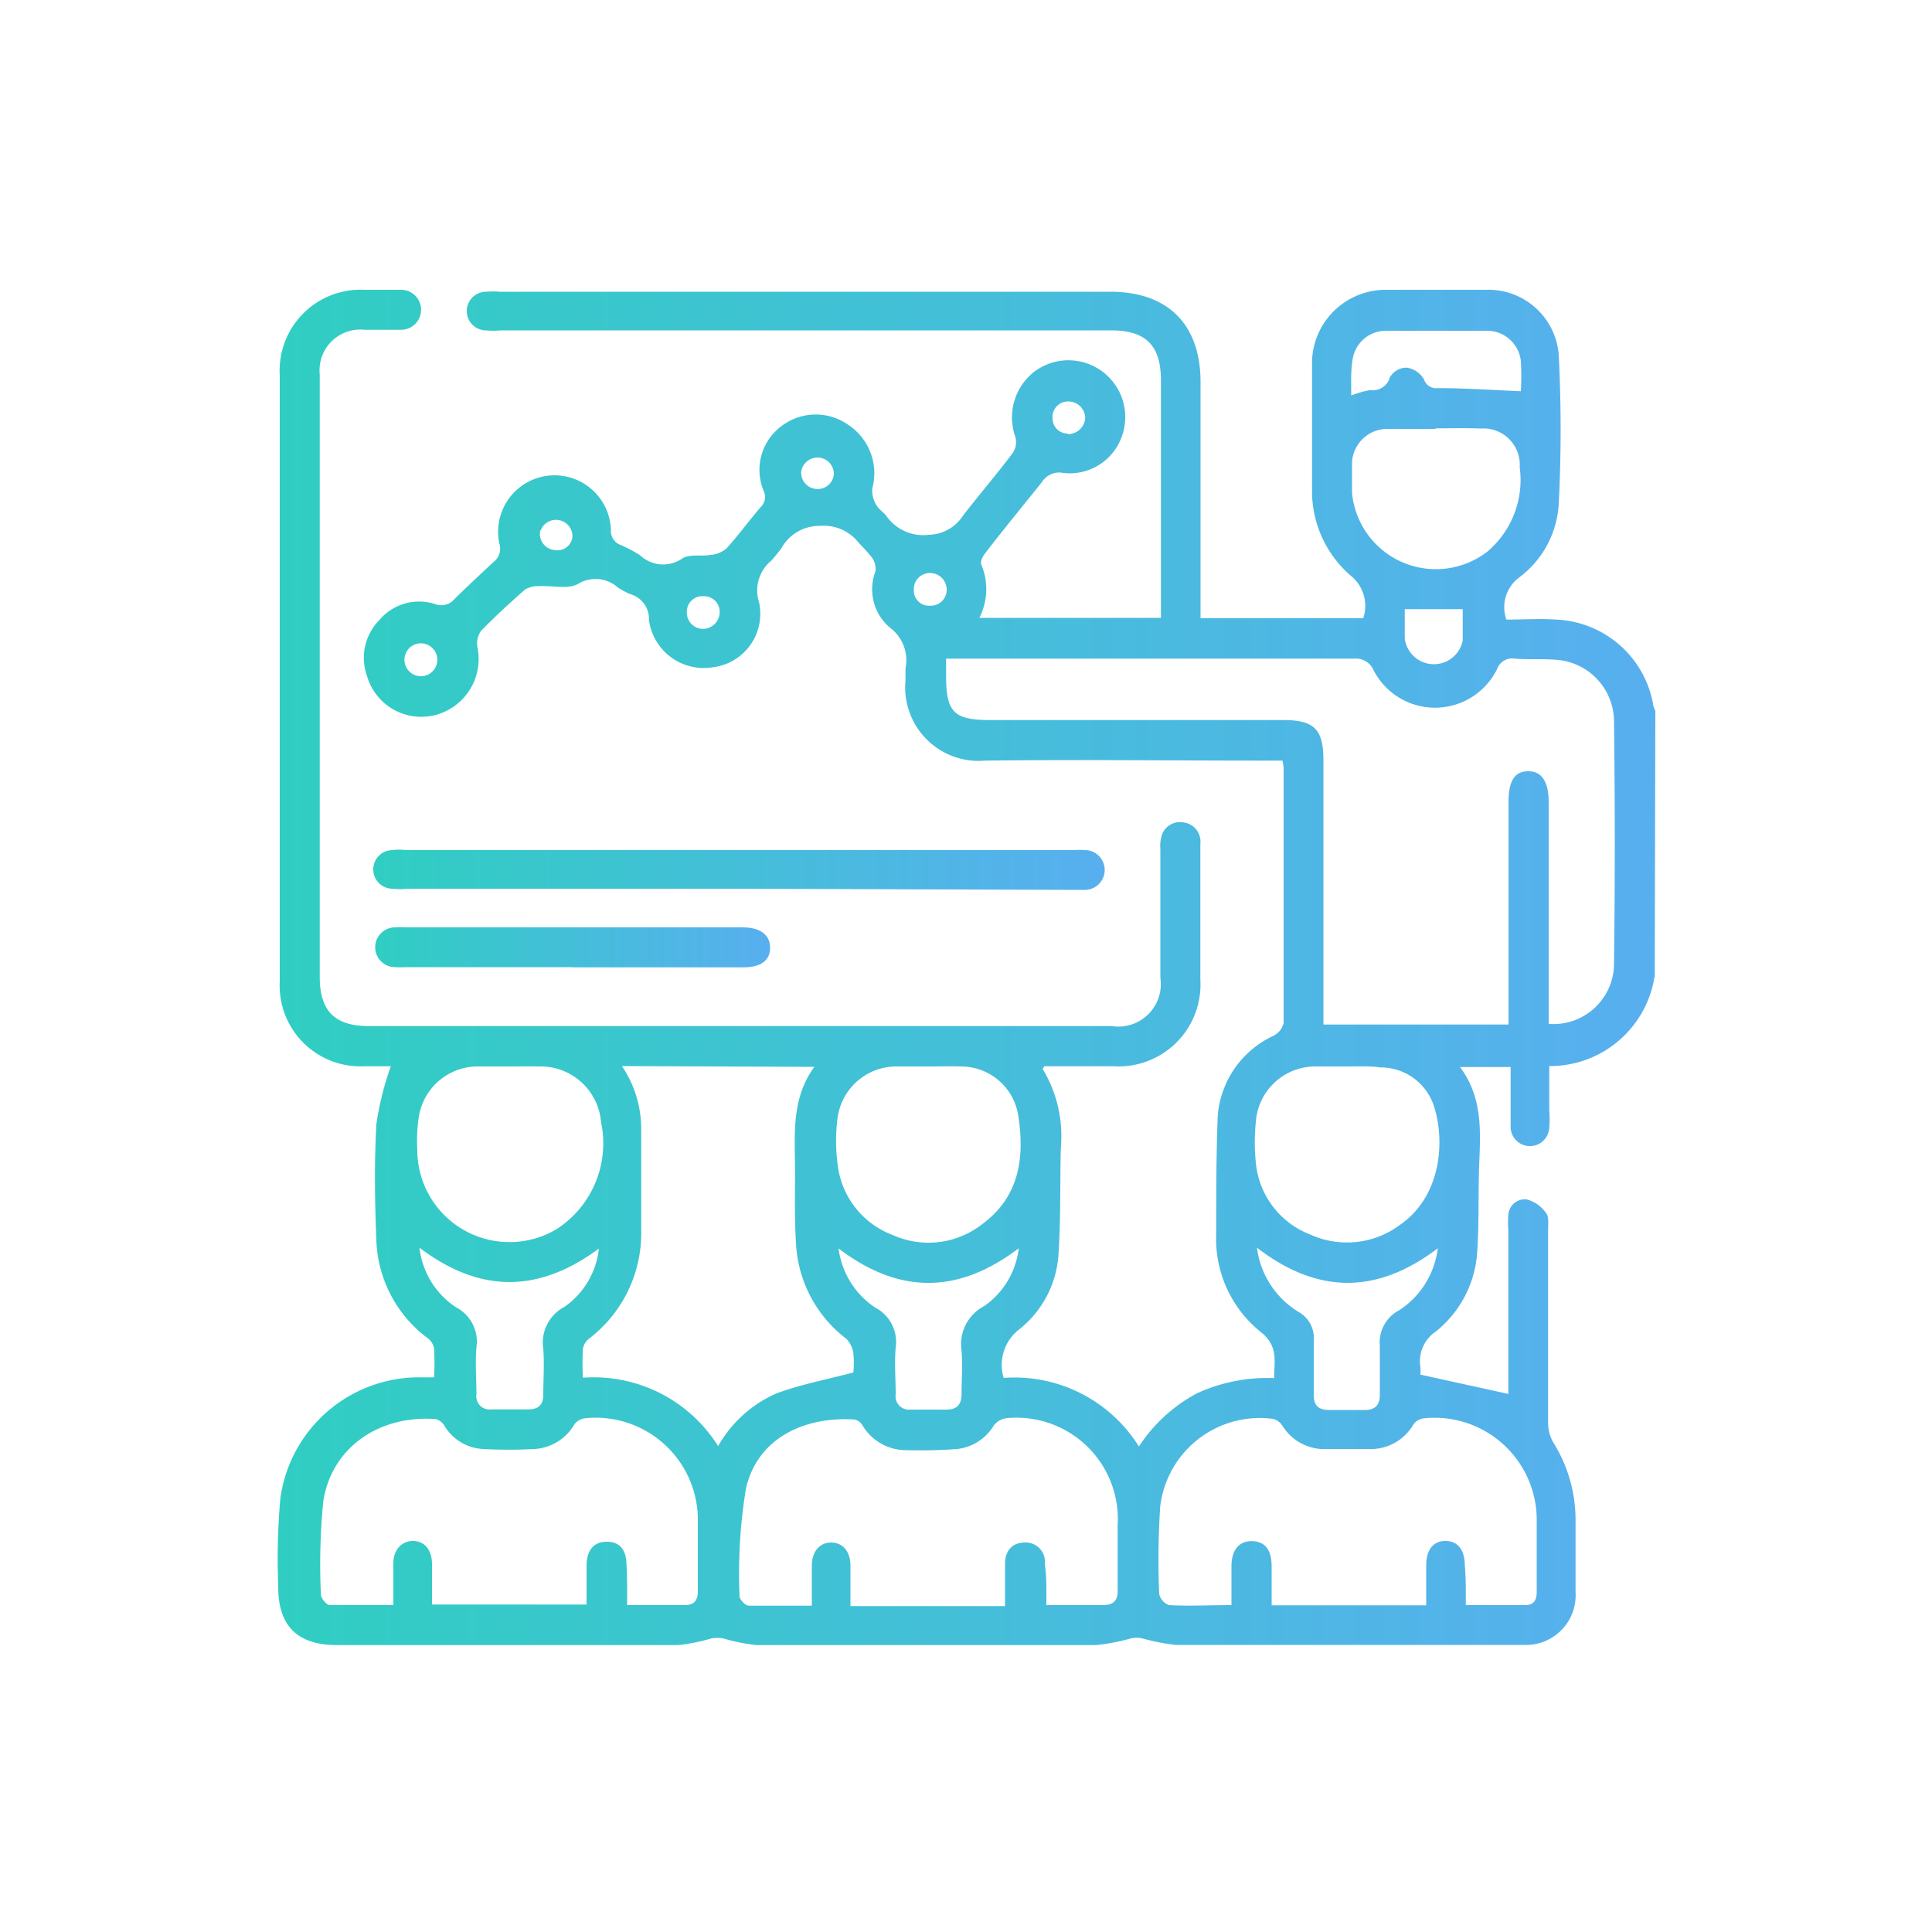 <svg xmlns="http://www.w3.org/2000/svg" xmlns:xlink="http://www.w3.org/1999/xlink" viewBox="0 0 100 100"><defs><style>.cls-1{opacity:0.1;}.cls-2{fill:url(#linear-gradient);}.cls-3{fill:url(#linear-gradient-2);}.cls-4{fill:url(#linear-gradient-3);}</style><linearGradient id="linear-gradient" x1="14.46" y1="50.11" x2="85.65" y2="50.11" gradientUnits="userSpaceOnUse"><stop offset="0" stop-color="#30cec2"/><stop offset="0.99" stop-color="#58afef"/></linearGradient><linearGradient id="linear-gradient-2" x1="19.47" y1="44.99" x2="57.15" y2="44.99" xlink:href="#linear-gradient"/><linearGradient id="linear-gradient-3" x1="19.46" y1="49.02" x2="39.86" y2="49.02" xlink:href="#linear-gradient"/></defs><g id="Layer_1" data-name="Layer 1"><path class="cls-2" d="M85.65,50.48a5.48,5.48,0,0,1-5.46,4.7c0,.79,0,1.55,0,2.31a5.26,5.26,0,0,1,0,.89,1,1,0,0,1-2-.12c0-.79,0-1.57,0-2.36v-.67H75.57c1.13,1.51,1.07,3.18,1,4.85s0,3.25-.12,4.86a5.73,5.73,0,0,1-2.16,4,1.85,1.85,0,0,0-.77,1.83,2.33,2.33,0,0,1,0,.38l4.55,1V63.66a4.9,4.9,0,0,1,0-.77.86.86,0,0,1,.95-.81,1.77,1.77,0,0,1,1,.7c.16.19.11.57.11.87,0,3.34,0,6.68,0,10a2.06,2.06,0,0,0,.26,1,7.54,7.54,0,0,1,1.16,4c0,1.26,0,2.51,0,3.76a2.57,2.57,0,0,1-2.69,2.73c-1.13,0-2.27,0-3.4,0-4.87,0-9.73,0-14.6,0a10.69,10.69,0,0,1-1.74-.34,1.37,1.37,0,0,0-.57,0,10.7,10.7,0,0,1-1.81.35q-8.79,0-17.58,0a9.76,9.76,0,0,1-1.74-.35,1.88,1.88,0,0,0-.58,0,9.76,9.76,0,0,1-1.74.35c-5.88,0-11.76,0-17.65,0-2.07,0-3.07-1-3.05-3.08a35.66,35.66,0,0,1,.11-4.51,7.25,7.25,0,0,1,7.12-6.27h.84a14.52,14.52,0,0,0,0-1.49.87.87,0,0,0-.34-.54,6.6,6.6,0,0,1-2.65-5.07c-.08-2-.11-4,0-6a15.49,15.49,0,0,1,.75-3H18.84a4.18,4.18,0,0,1-4.36-4.4q0-15.67,0-31.35A4.19,4.19,0,0,1,18.88,15c.63,0,1.25,0,1.88,0a1,1,0,1,1,0,2.07c-.63,0-1.25,0-1.88,0a2.11,2.11,0,0,0-2.33,2.32c0,3.75,0,7.51,0,11.26V50.57c0,1.76.78,2.54,2.54,2.54H57.54a2.2,2.2,0,0,0,2.52-2.5c0-2.23,0-4.45,0-6.68a1.87,1.87,0,0,1,.09-.75,1,1,0,0,1,1.12-.61,1,1,0,0,1,.86,1.11c0,1.21,0,2.41,0,3.62s0,2.27,0,3.4a4.24,4.24,0,0,1-4.49,4.49h-3.6c0,.06-.08.12-.07.14a6.72,6.72,0,0,1,.94,4.06c-.05,1.82,0,3.66-.12,5.48a5.38,5.38,0,0,1-2,3.91,2.32,2.32,0,0,0-.84,2.54,7.59,7.59,0,0,1,7,3.55,8.2,8.2,0,0,1,3-2.75,8.73,8.73,0,0,1,4-.79c0-.88.23-1.66-.7-2.39a6.19,6.19,0,0,1-2.3-5.08c0-2,0-4.08.08-6.11a5,5,0,0,1,2.89-4.14,1,1,0,0,0,.52-.66c0-4.41,0-8.81,0-13.21a3.3,3.3,0,0,0-.06-.37h-.81c-4.86,0-9.73-.06-14.59,0a3.8,3.8,0,0,1-4.11-4.15c0-.21,0-.42,0-.63a2.1,2.1,0,0,0-.79-2.09,2.59,2.59,0,0,1-.77-2.91,1,1,0,0,0-.17-.72,10,10,0,0,0-.69-.77,2.28,2.28,0,0,0-2-.88,2.24,2.24,0,0,0-2,1.15,8.34,8.34,0,0,1-.53.65,2,2,0,0,0-.63,2.16,2.79,2.79,0,0,1-2.41,3.36,2.86,2.86,0,0,1-3.29-2.46,1.33,1.33,0,0,0-.94-1.32,3.4,3.4,0,0,1-.68-.36,1.73,1.73,0,0,0-2.06-.17c-.52.28-1.29.07-2,.11a1.32,1.32,0,0,0-.73.17c-.78.69-1.55,1.39-2.28,2.14a1.14,1.14,0,0,0-.19.84A3,3,0,0,1,22.57,37,2.92,2.92,0,0,1,19,35a2.78,2.78,0,0,1,.63-2.9,2.69,2.69,0,0,1,2.9-.83.89.89,0,0,0,1-.27c.66-.65,1.34-1.28,2-1.9a.86.86,0,0,0,.32-.95,2.92,2.92,0,1,1,5.77-.73.77.77,0,0,0,.51.79,7.11,7.11,0,0,1,1,.53,1.74,1.74,0,0,0,2.18.17c.37-.25,1-.1,1.48-.19a1.45,1.45,0,0,0,.81-.33c.62-.68,1.17-1.44,1.77-2.14a.73.73,0,0,0,.15-.86,2.82,2.82,0,0,1,.95-3.35A2.92,2.92,0,0,1,43.92,22a3,3,0,0,1,1.23,3.28,1.39,1.39,0,0,0,.2.84c.11.22.35.37.51.56a2.33,2.33,0,0,0,2.23,1,2.16,2.16,0,0,0,1.76-1c.84-1.08,1.73-2.12,2.55-3.21a1,1,0,0,0,.16-.84,3,3,0,0,1,1-3.41,2.94,2.94,0,0,1,4.48,3.44,2.86,2.86,0,0,1-3,1.82,1.05,1.05,0,0,0-1.1.46c-1,1.25-2,2.46-2.95,3.7-.13.15-.26.44-.2.58a3.26,3.26,0,0,1-.1,2.76h9.4V19.69c0-1.81-.78-2.59-2.58-2.59H25.93a3.94,3.94,0,0,1-.77,0,1,1,0,0,1,0-2,4,4,0,0,1,.69,0H57.47c3,0,4.66,1.71,4.67,4.65V32h8.42A2,2,0,0,0,70,29.87a5.79,5.79,0,0,1-2.09-4.53c0-2.15,0-4.31,0-6.46A3.81,3.81,0,0,1,71.7,15c1.74,0,3.47,0,5.21,0a3.65,3.65,0,0,1,3.77,3.37,76.27,76.27,0,0,1,0,7.71,5.1,5.1,0,0,1-2.05,3.81,1.92,1.92,0,0,0-.66,2.18c.85,0,1.72-.06,2.59,0a5.33,5.33,0,0,1,5,4.35c0,.13.08.26.12.39ZM80.19,53a3.14,3.14,0,0,0,3.35-3q.08-6.36,0-12.71a3.21,3.21,0,0,0-3-3.14c-.71-.06-1.43,0-2.15-.06a.82.82,0,0,0-.9.54,3.58,3.58,0,0,1-6.39.07,1,1,0,0,0-1-.61c-6.79,0-13.57,0-20.36,0-.24,0-.48,0-.77,0V35c0,1.87.41,2.27,2.29,2.27H66.43c1.59,0,2.07.48,2.07,2.07V52.23c0,.27,0,.53,0,.8h9.58V41.52c0-1.09.31-1.59,1-1.6s1.08.49,1.08,1.61V53Zm-48,2.18a5.81,5.81,0,0,1,1,3.27c0,1.76,0,3.52,0,5.28a6.87,6.87,0,0,1-2.69,5.55.84.84,0,0,0-.33.54,14.57,14.57,0,0,0,0,1.49,7.6,7.6,0,0,1,7,3.54,6.45,6.45,0,0,1,3-2.72c1.26-.47,2.59-.72,4-1.09,0,.13,0,.07,0,0a5.16,5.16,0,0,0,0-1,1.36,1.36,0,0,0-.36-.74,6.62,6.62,0,0,1-2.6-4.8c-.09-1.29-.06-2.59-.06-3.89,0-1.83-.22-3.71,1-5.39Zm.26,27.9h3c.51,0,.68-.28.67-.76,0-1.18,0-2.36,0-3.54a5.29,5.29,0,0,0-5.84-5.37.82.82,0,0,0-.54.3A2.56,2.56,0,0,1,27.67,75,24.5,24.5,0,0,1,25,75a2.47,2.47,0,0,1-2-1.21.76.76,0,0,0-.46-.34c-3.05-.21-5.42,1.59-5.81,4.29a33.22,33.22,0,0,0-.12,4.79c0,.19.29.55.46.55,1.08,0,2.16,0,3.29,0,0-.77,0-1.47,0-2.16s.42-1.15,1-1.16,1,.43,1,1.2,0,1.37,0,2.09h8c0-.71,0-1.37,0-2,0-.84.4-1.26,1.07-1.25s1,.43,1,1.25C32.47,81.7,32.46,82.37,32.46,83.12Zm43.41,0c1.1,0,2.09,0,3.09,0,.48,0,.6-.31.59-.74,0-1.18,0-2.37,0-3.55a5.29,5.29,0,0,0-5.82-5.38.78.78,0,0,0-.55.3A2.55,2.55,0,0,1,71.08,75c-.9,0-1.81,0-2.7,0a2.55,2.55,0,0,1-2-1.2.81.81,0,0,0-.5-.36A5.19,5.19,0,0,0,60.05,78,42.33,42.33,0,0,0,60,82.5a.8.8,0,0,0,.5.58c1.06.06,2.12,0,3.24,0,0-.72,0-1.36,0-2,0-.87.41-1.33,1.08-1.31s1,.46,1,1.32c0,.66,0,1.32,0,2h8c0-.76,0-1.41,0-2.05,0-.85.38-1.28,1-1.28s1,.44,1,1.29C75.88,81.73,75.87,82.37,75.87,83.12Zm-21.71,0h2.92c.55,0,.8-.22.78-.79,0-1.11,0-2.22,0-3.34a5.25,5.25,0,0,0-5.71-5.55,1,1,0,0,0-.7.38A2.54,2.54,0,0,1,49.55,75a25.72,25.72,0,0,1-2.63.06,2.63,2.63,0,0,1-2.3-1.32.61.61,0,0,0-.43-.27c-2.61-.15-5,1-5.58,3.58a27.15,27.15,0,0,0-.33,5.58c0,.16.3.47.46.48,1.08,0,2.16,0,3.28,0V82.05c0-.35,0-.7,0-1,0-.76.42-1.21,1-1.21s1,.44,1,1.21,0,1.37,0,2.08h8c0-.76,0-1.48,0-2.19s.41-1.09,1-1.1a1,1,0,0,1,1.06,1.12C54.18,81.62,54.16,82.33,54.16,83.13ZM69.77,55.2h0c-.53,0-1.06,0-1.59,0A3.09,3.09,0,0,0,65,58.09a10.24,10.24,0,0,0,0,2.07,4.42,4.42,0,0,0,2.82,3.74,4.59,4.59,0,0,0,4.67-.52c2.08-1.46,2.33-4.25,1.73-6.13a2.9,2.9,0,0,0-2.78-2C70.93,55.17,70.35,55.2,69.77,55.2Zm-21.69,0h0c-.56,0-1.11,0-1.67,0a3.07,3.07,0,0,0-3.06,2.68,9.17,9.17,0,0,0,0,2.34,4.44,4.44,0,0,0,2.87,3.71,4.51,4.51,0,0,0,4.66-.6c1.91-1.43,2.16-3.46,1.82-5.62a3,3,0,0,0-3-2.51C49.19,55.18,48.63,55.2,48.08,55.2Zm-21.75,0h0c-.55,0-1.11,0-1.66,0a3.09,3.09,0,0,0-3,2.66,8.36,8.36,0,0,0-.07,1.66,4.77,4.77,0,0,0,7.21,4.1,5.29,5.29,0,0,0,2.3-5.54,3.14,3.14,0,0,0-3.24-2.88C27.35,55.19,26.84,55.2,26.33,55.2Zm48-33h-2.5a1.83,1.83,0,0,0-1.85,1.92c0,.46,0,.93,0,1.39A4.36,4.36,0,0,0,77,28.54a4.87,4.87,0,0,0,1.66-4.36,1.88,1.88,0,0,0-2-2C75.9,22.15,75.09,22.17,74.28,22.17ZM65.06,64.58a4.56,4.56,0,0,0,2.16,3.33A1.54,1.54,0,0,1,68,69.39c0,1,0,1.9,0,2.84,0,.53.27.75.78.75h1.87c.55,0,.78-.28.77-.83,0-.83,0-1.67,0-2.49a1.87,1.87,0,0,1,1-1.84,4.48,4.48,0,0,0,2-3.21C71.28,67,68.2,67,65.06,64.58Zm-34,0c-3.18,2.38-6.23,2.36-9.35,0a4.28,4.28,0,0,0,1.9,3.09,2,2,0,0,1,1.05,2.07c-.07.81,0,1.62,0,2.43a.68.68,0,0,0,.76.78h1.94c.51,0,.77-.25.76-.77,0-.79.06-1.58,0-2.36a2.09,2.09,0,0,1,1.1-2.18A4.22,4.22,0,0,0,31,64.6Zm12.34,0a4.33,4.33,0,0,0,1.9,3.1,2,2,0,0,1,1.06,2.07c-.07.8,0,1.62,0,2.43a.69.69,0,0,0,.76.78H49c.55,0,.78-.29.77-.84,0-.74.06-1.48,0-2.21a2.22,2.22,0,0,1,1.16-2.3,4.23,4.23,0,0,0,1.8-3C49.58,67,46.51,67,43.38,64.6ZM69.94,20.47a4.76,4.76,0,0,1,1-.28.91.91,0,0,0,1-.66,1,1,0,0,1,.87-.5,1.23,1.23,0,0,1,.89.6.67.67,0,0,0,.73.46c1.42,0,2.83.1,4.29.16a13.69,13.69,0,0,0,0-1.56A1.76,1.76,0,0,0,77,17.12c-1.78,0-3.57,0-5.35,0A1.75,1.75,0,0,0,70,18.68C69.91,19.26,69.94,19.83,69.94,20.47Zm2.77,11.06c0,.47,0,1,0,1.52a1.52,1.52,0,0,0,3,.1c0-.55,0-1.1,0-1.62ZM49,30.53a.86.86,0,0,0-.83-.87.83.83,0,0,0-.87.87.78.78,0,0,0,.84.82A.82.82,0,0,0,49,30.53ZM21.82,35a.85.85,0,1,0-.07-1.7.85.85,0,0,0,.07,1.7Zm13.73-3.32a.84.84,0,0,0,.82.87.87.87,0,0,0,.88-.87.81.81,0,0,0-.86-.82A.8.8,0,0,0,35.55,31.65Zm19.72-9.21a.89.89,0,0,0,.9-.84.87.87,0,0,0-.9-.85.8.8,0,0,0-.79.87A.78.78,0,0,0,55.27,22.44Zm-12.11,2a.85.85,0,0,0-1.69-.05.84.84,0,0,0,.85.89A.83.83,0,0,0,43.16,24.42Zm-15.2,3a.84.84,0,0,0,.74,1,.78.78,0,0,0,.93-.71A.85.85,0,0,0,28,27.42Z"/><path class="cls-3" d="M38.32,46H21.08a3.18,3.18,0,0,1-.76,0,1,1,0,0,1,0-2A2.64,2.64,0,0,1,21,44H55.6a3.37,3.37,0,0,1,.55,0,1,1,0,0,1,0,2.06c-.21,0-.42,0-.63,0Z"/><path class="cls-4" d="M29.65,50.06H21a5,5,0,0,1-.55,0,1,1,0,0,1,0-2.06A3.37,3.37,0,0,1,21,48H38.44c.92,0,1.43.4,1.42,1.07s-.51,1-1.39,1H29.65Z"/></g></svg>